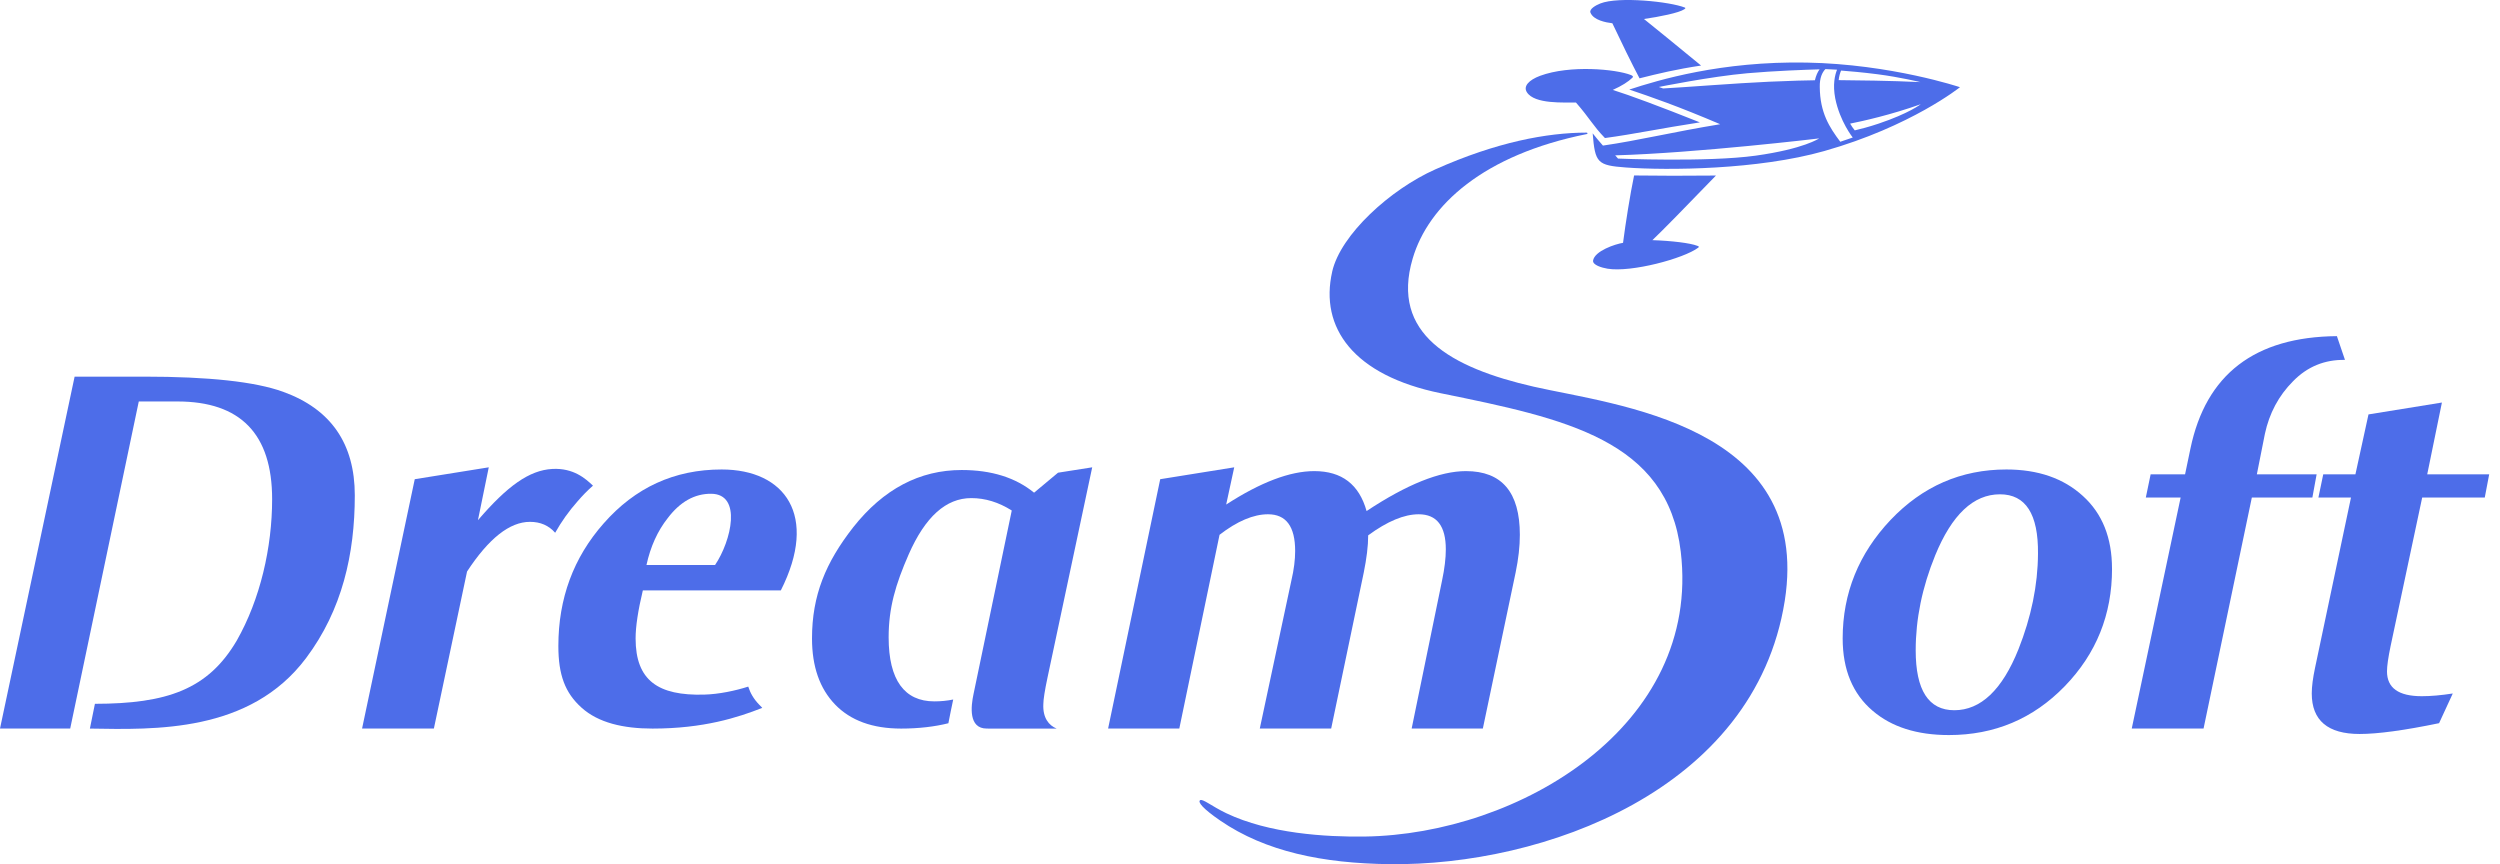 <?xml version="1.0" encoding="UTF-8"?> <svg xmlns="http://www.w3.org/2000/svg" width="162" height="56" viewBox="0 0 162 56" fill="none"><g clip-path="url(#clip0_186_755)"><path fill-rule="evenodd" clip-rule="evenodd" d="M132.062 35.879C132.088 33.314 131.266 32.031 129.598 32.031C127.877 32.031 126.484 33.349 125.402 35.984C124.555 38.06 124.137 40.112 124.137 42.14C124.137 44.729 124.971 46.023 126.64 46.023C128.347 46.023 129.743 44.706 130.797 42.071C131.62 39.994 132.051 37.932 132.062 35.879ZM136.86 36.858C136.86 39.82 135.842 42.356 133.795 44.468C131.749 46.577 129.246 47.632 126.288 47.632C124.217 47.632 122.572 47.107 121.348 46.058C120.058 44.962 119.405 43.399 119.405 41.371C119.406 38.432 120.449 35.873 122.508 33.693C124.581 31.512 127.083 30.422 130.016 30.422C132.062 30.422 133.718 30.994 134.969 32.137C136.233 33.279 136.858 34.853 136.858 36.858H136.86Z" fill="#4D6DE9"></path><path fill-rule="evenodd" clip-rule="evenodd" d="M151.954 23.321C150.637 23.298 149.515 23.758 148.59 24.704C147.652 25.647 147.051 26.784 146.765 28.114C146.765 28.114 146.596 28.988 146.244 30.738L150.117 30.738L149.842 32.242H145.919L142.79 47.211H138.137L141.305 32.242H139.049L139.361 30.738H141.592L141.943 29.058C142.946 24.254 146.113 21.829 151.431 21.782L151.954 23.321Z" fill="#4D6DE9"></path><path fill-rule="evenodd" clip-rule="evenodd" d="M161.299 30.737L161.013 32.241H156.958L154.912 41.86C154.756 42.606 154.677 43.155 154.677 43.505C154.678 44.577 155.42 45.114 156.932 45.114C157.52 45.114 158.184 45.055 158.94 44.938L158.053 46.862C155.798 47.329 154.077 47.562 152.904 47.562C150.847 47.562 149.802 46.688 149.802 44.938C149.802 44.472 149.88 43.924 150.011 43.294L152.344 32.241H150.233L150.546 30.737H152.631L153.478 26.854L158.236 26.084L157.284 30.737H161.299Z" fill="#4D6DE9"></path><path fill-rule="evenodd" clip-rule="evenodd" d="M22.991 32.102C22.991 35.903 22.17 39.53 19.837 42.639C16.201 47.496 10.022 47.279 5.825 47.212L6.151 45.607C10.818 45.6 13.476 44.683 15.34 41.513C16.866 38.83 17.634 35.471 17.634 32.346C17.635 28.125 15.588 26.015 11.495 26.015L8.993 26.015L4.549 47.211H0L4.835 24.406H9.345C13.529 24.406 16.526 24.732 18.338 25.385C21.442 26.505 22.991 28.744 22.991 32.102Z" fill="#4D6DE9"></path><path fill-rule="evenodd" clip-rule="evenodd" d="M35.974 34.523C35.557 34.051 35.022 33.816 34.344 33.816C33.029 33.815 31.672 34.887 30.265 37.034L28.115 47.211H23.462L26.876 31.052L31.672 30.282L30.97 33.71C32.872 31.494 34.292 30.47 35.791 30.388C37.161 30.312 37.955 31.022 38.424 31.471C38.073 31.779 37.746 32.113 37.434 32.477C36.86 33.122 36.379 33.804 35.974 34.523Z" fill="#4D6DE9"></path><path fill-rule="evenodd" clip-rule="evenodd" d="M46.089 31.996C45.007 31.985 44.067 32.521 43.272 33.57C42.608 34.409 42.151 35.424 41.891 36.614H46.335C47.392 35.044 48.096 32.015 46.089 31.996ZM50.598 38.258H41.656C41.344 39.564 41.187 40.601 41.187 41.371C41.187 44.099 42.647 45.092 45.631 45.011C46.596 44.985 47.665 44.755 48.486 44.492C48.617 44.905 48.838 45.294 49.19 45.656C49.256 45.726 49.32 45.792 49.385 45.856V45.874C47.809 46.495 45.592 47.212 42.282 47.212C40.379 47.211 38.775 46.833 37.694 45.865C36.612 44.898 36.182 43.727 36.182 41.861C36.182 38.781 37.159 36.135 39.114 33.92C41.162 31.589 43.702 30.422 46.765 30.422C50.872 30.422 53.048 33.41 50.598 38.258Z" fill="#4D6DE9"></path><path fill-rule="evenodd" clip-rule="evenodd" d="M70.775 30.282L67.882 43.889C67.699 44.752 67.608 45.335 67.608 45.638C67.569 46.514 67.96 47.004 68.468 47.212L63.945 47.211C62.747 47.211 62.915 45.769 63.085 44.973L65.562 33.081C64.715 32.544 63.841 32.277 62.941 32.277C61.3 32.276 59.957 33.488 58.888 35.913C58.029 37.873 57.584 39.389 57.584 41.3C57.585 44.076 58.614 45.449 60.543 45.449C60.974 45.449 61.377 45.409 61.768 45.328C61.665 45.84 61.547 46.352 61.455 46.866C60.583 47.087 59.526 47.212 58.392 47.212C56.543 47.211 55.121 46.693 54.117 45.656C53.115 44.617 52.618 43.19 52.618 41.371C52.619 38.573 53.505 36.451 55.29 34.165C57.245 31.693 59.592 30.457 62.316 30.457C64.246 30.457 65.809 30.947 67.008 31.926L68.56 30.631L70.775 30.282Z" fill="#4D6DE9"></path><path fill-rule="evenodd" clip-rule="evenodd" d="M98.212 37.102L96.088 47.211H91.475L93.443 37.628C93.612 36.835 93.689 36.159 93.689 35.599C93.69 34.083 93.103 33.325 91.93 33.325C90.992 33.325 89.897 33.78 88.658 34.69C88.659 35.389 88.554 36.194 88.371 37.103L86.26 47.211H81.634L83.679 37.628C83.85 36.905 83.926 36.264 83.926 35.703C83.927 34.117 83.34 33.325 82.167 33.325C81.229 33.325 80.172 33.769 79.026 34.655L76.419 47.211H71.805L75.182 31.052L79.978 30.282L79.456 32.695C81.685 31.251 83.588 30.528 85.165 30.528C86.951 30.528 88.071 31.39 88.554 33.116C91.161 31.389 93.311 30.528 94.993 30.528C97.327 30.528 98.486 31.903 98.486 34.655C98.487 35.401 98.395 36.217 98.212 37.102Z" fill="#4D6DE9"></path><path fill-rule="evenodd" clip-rule="evenodd" d="M86.326 17.607C85.504 21.216 87.68 24.326 93.376 25.485C101.446 27.129 108.053 28.503 108.913 35.749C110.257 47.048 98.42 54.067 88.436 54.208C85.895 54.244 82.219 54.013 79.469 52.699C78.518 52.246 77.918 51.728 77.761 51.858C77.619 51.976 77.905 52.372 79.078 53.179C82.01 55.186 85.712 55.946 90.053 55.998C99.921 56.117 113.697 51.262 115.652 38.935C117.451 27.5 104.612 26.248 99.385 25.057C94.002 23.827 90.105 21.631 91.539 16.762C92.556 13.289 96.14 10.029 102.826 8.687C102.892 8.673 102.891 8.597 102.801 8.593C100.247 8.599 96.987 9.202 93.011 10.974C90.105 12.267 86.872 15.192 86.324 17.607H86.326Z" fill="#4D6DE9"></path><path fill-rule="evenodd" clip-rule="evenodd" d="M124.438 5.321C124.438 5.321 123.134 5.002 121.675 4.813C120.723 4.69 119.811 4.611 119.302 4.573C119.237 4.73 119.171 4.936 119.146 5.193C120.163 5.201 122.573 5.228 124.437 5.321L124.438 5.321ZM117.908 4.494C117.022 4.518 115.014 4.589 113.228 4.746C110.856 4.955 107.493 5.636 107.493 5.636L107.767 5.732C109.018 5.669 112.55 5.386 114.636 5.295C116.148 5.229 117.086 5.207 117.607 5.201C117.673 4.911 117.778 4.672 117.908 4.494ZM104.665 10.067L104.848 10.275C104.848 10.275 110.621 10.521 113.763 10.087C116.891 9.651 117.881 8.969 117.881 8.969C117.882 8.969 109.97 9.916 104.665 10.067ZM120.058 8.911C120.058 8.911 119.224 7.873 118.923 6.374C118.754 5.485 118.897 4.87 119.041 4.516L118.286 4.477C118.077 4.692 117.908 5.051 117.921 5.636C117.934 7.302 118.546 8.25 119.25 9.186L120.058 8.911ZM124.465 6.753C124.465 6.753 123.708 7.348 121.727 8.013C121.101 8.223 120.553 8.364 120.188 8.448C120.085 8.319 119.98 8.172 119.888 8.011C120.711 7.847 122.521 7.445 124.464 6.753L124.465 6.753ZM127.007 5.65C127.007 5.65 123.838 8.194 118.207 9.789C113.919 11.005 108.066 11.051 105.368 10.854C103.505 10.716 103.361 10.561 103.205 8.641C103.401 8.886 103.609 9.142 103.87 9.434C106.176 9.101 108.366 8.558 111.468 8.049C108.706 6.872 106.959 6.269 105.577 5.804C107.48 5.181 111.547 3.954 117.06 4.055C122.561 4.156 127.005 5.65 127.005 5.65L127.007 5.65ZM104.483 1.508C104.065 1.458 103.257 1.309 103.061 0.818C102.971 0.588 103.4 0.344 103.7 0.225C104.886 -0.245 108.222 0.108 109.174 0.489C109.253 0.519 109.2 0.559 109.135 0.604C108.811 0.83 107.519 1.09 106.528 1.231C107.245 1.815 108.535 2.847 110.23 4.248C108.64 4.485 107.454 4.77 106.241 5.076C105.733 4.111 105.081 2.784 104.481 1.508H104.483ZM102.123 6.644C101.38 6.629 99.437 6.767 98.942 5.976C98.695 5.594 99.06 5.188 99.803 4.911C101.731 4.2 104.704 4.477 105.681 4.861C105.786 4.904 105.864 4.955 105.773 5.042C105.513 5.295 105.095 5.564 104.508 5.827C105.617 6.175 107.571 6.902 110.152 7.93C107.611 8.319 105.889 8.691 104 8.945C103.219 8.14 103.049 7.71 102.123 6.644ZM105.173 15.735C104.678 15.813 103.322 16.259 103.23 16.892C103.206 17.171 103.778 17.347 104.169 17.412C105.708 17.665 109.109 16.755 110.048 16.047C110.127 15.984 110.074 15.962 109.982 15.927C109.527 15.749 108.314 15.602 107.075 15.562C107.806 14.865 109.122 13.515 111.194 11.375C109.266 11.395 107.454 11.393 105.889 11.37C105.629 12.62 105.343 14.424 105.173 15.735Z" fill="#4D6DE9"></path></g><defs><clipPath id="clip0_186_755"><rect width="162" height="56" fill="white"></rect></clipPath></defs></svg> 